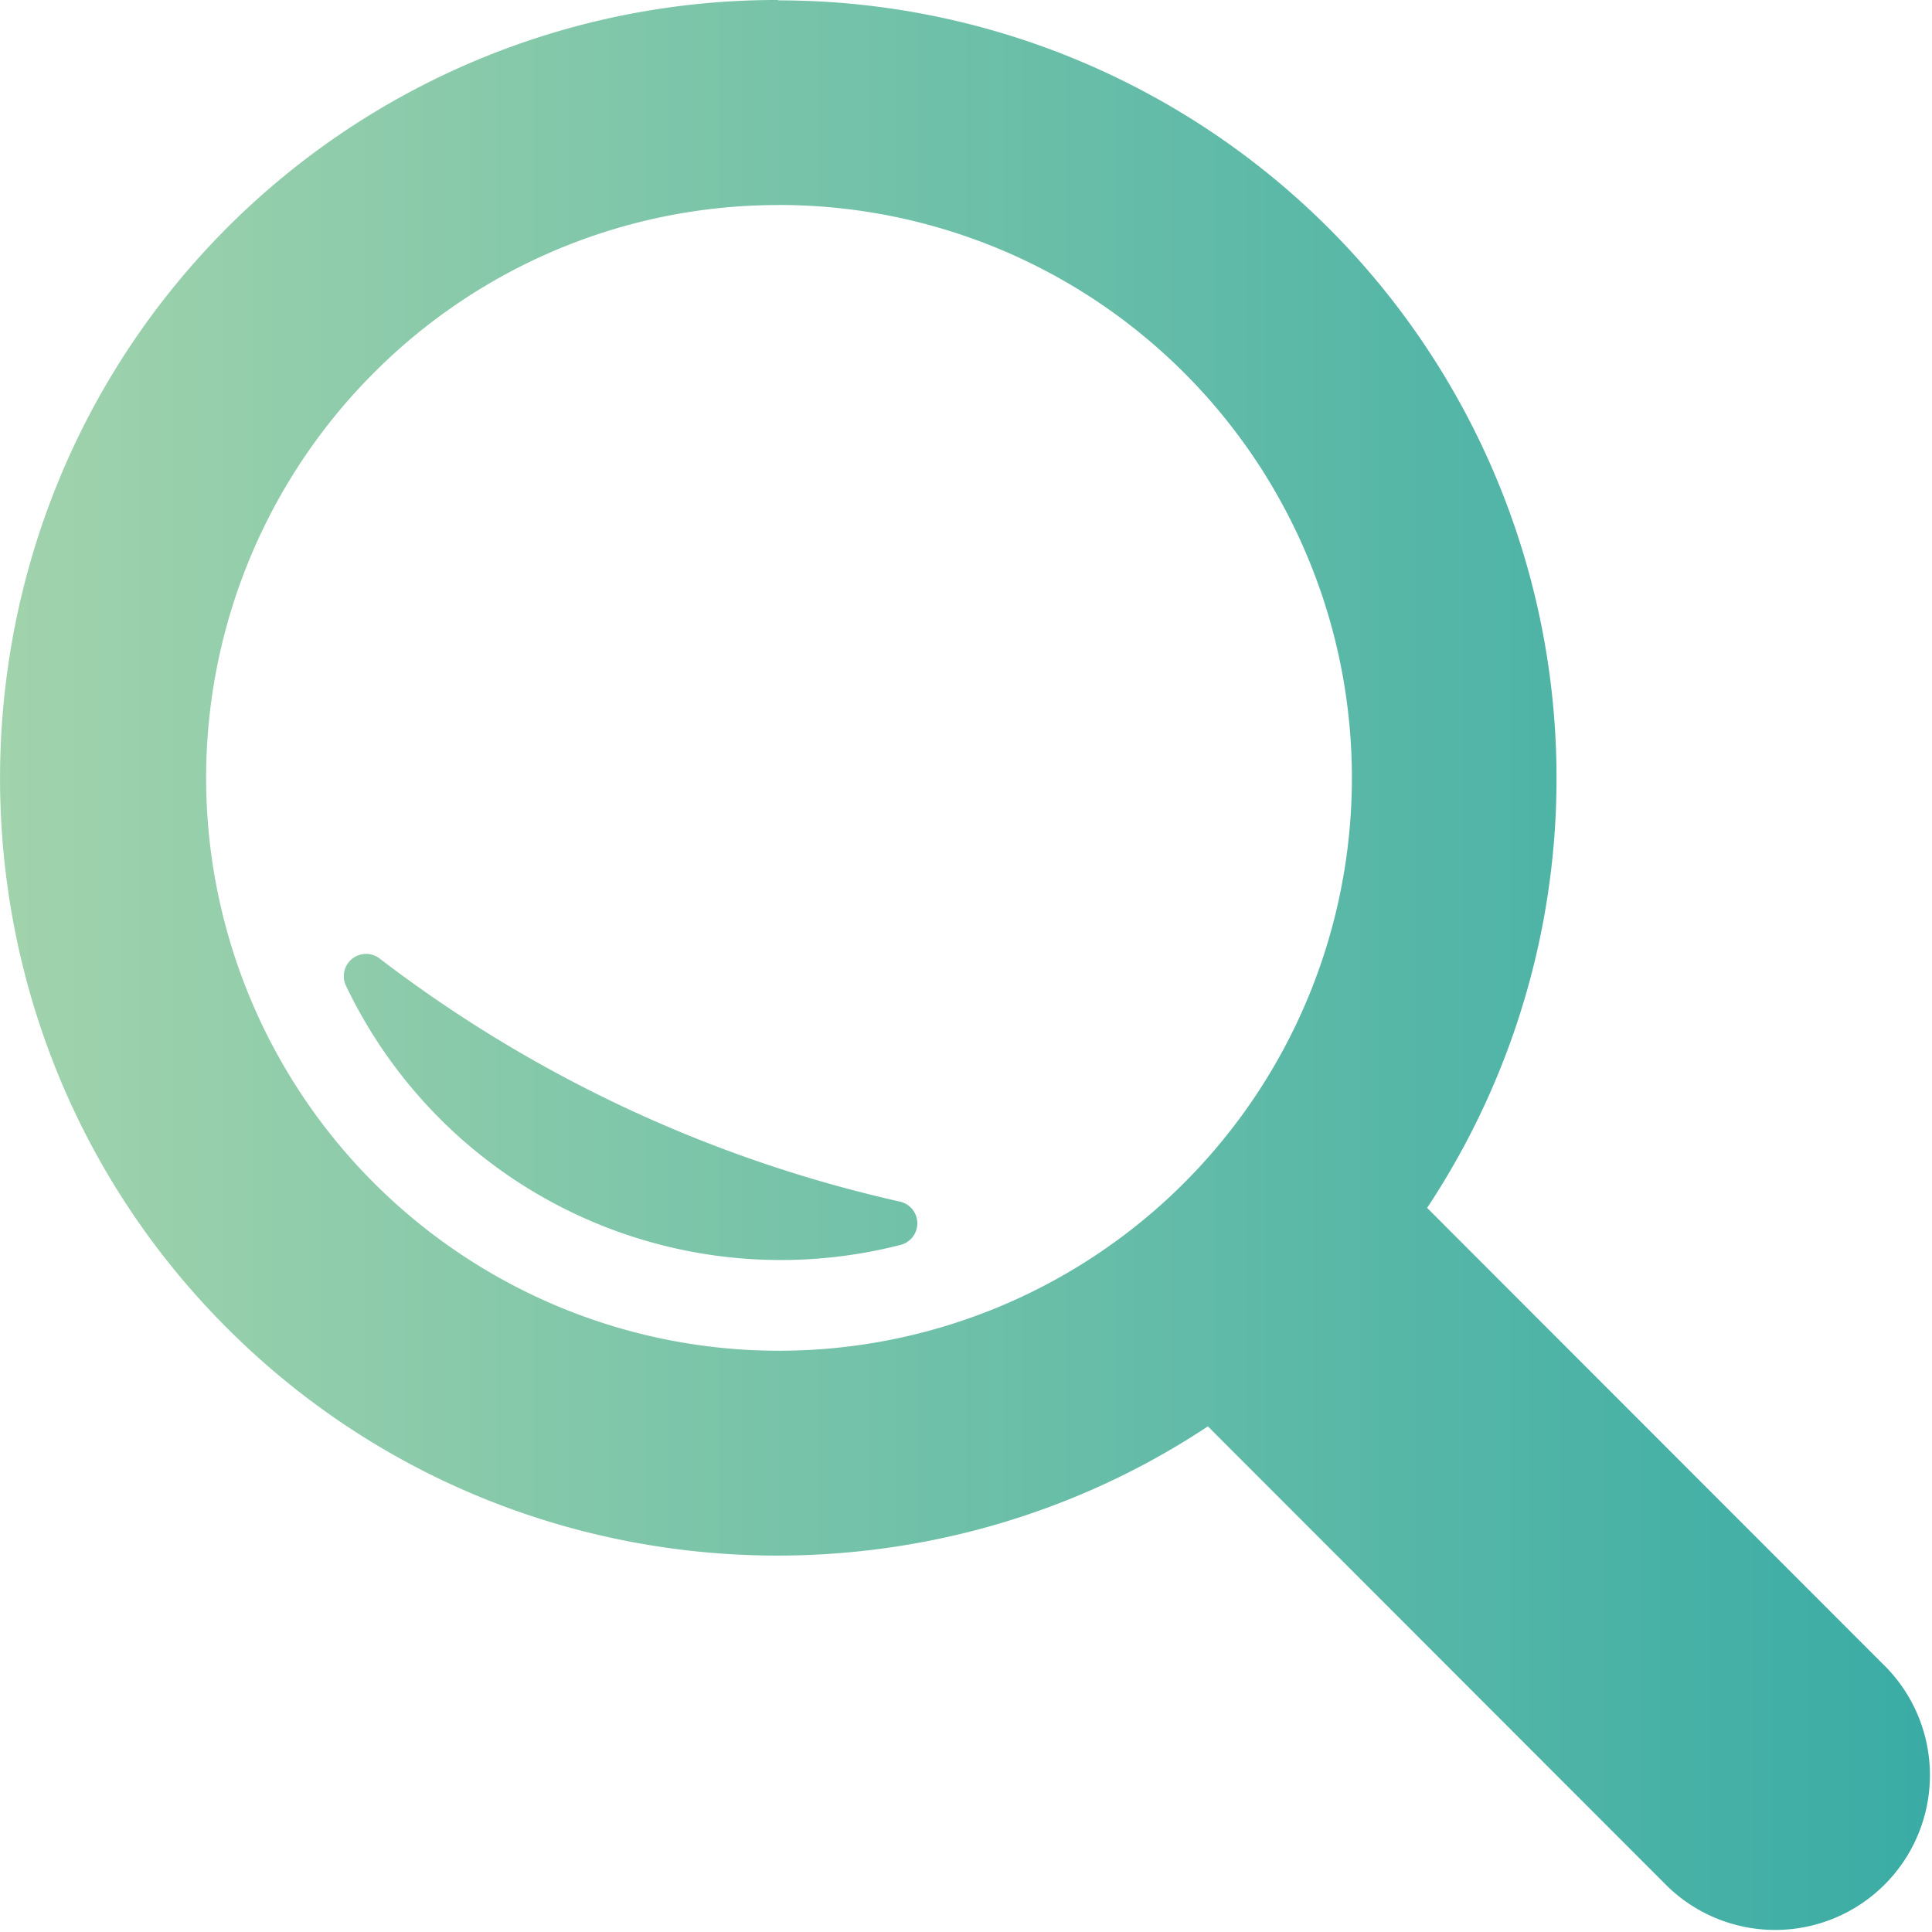 <svg xmlns="http://www.w3.org/2000/svg" xmlns:xlink="http://www.w3.org/1999/xlink" viewBox="0 0 256 256.01"><defs><style>.cls-1{fill:url(#linear-gradient);}</style><linearGradient id="linear-gradient" y1="128" x2="256" y2="128" gradientUnits="userSpaceOnUse"><stop offset="0" stop-color="#a1d3ac"></stop><stop offset="1" stop-color="#3aaca5"></stop></linearGradient></defs><g id="Layer_2" data-name="Layer 2"><g id="svg3071"><path id="path3058-6" class="cls-1" d="M103.09,0A102.86,102.86,0,0,0,30.15,30.12C-10,70.29-10.07,135.86,30.11,176c35.21,35.22,89.91,39.56,129.94,13L221,250a20.51,20.51,0,0,0,29-29L189.1,160.05a103.07,103.07,0,0,0-86-160Zm0,27.16a75.91,75.91,0,1,1-53.6,22.29A75.6,75.6,0,0,1,103,27.17ZM48.39,126.4a2.94,2.94,0,0,0-2.83,3.06,2.77,2.77,0,0,0,.29,1.17,63.84,63.84,0,0,0,73.54,34.31,2.95,2.95,0,0,0-.1-5.71,177.23,177.23,0,0,1-69-32.23,2.87,2.87,0,0,0-1.93-.6Z"></path></g></g></svg>